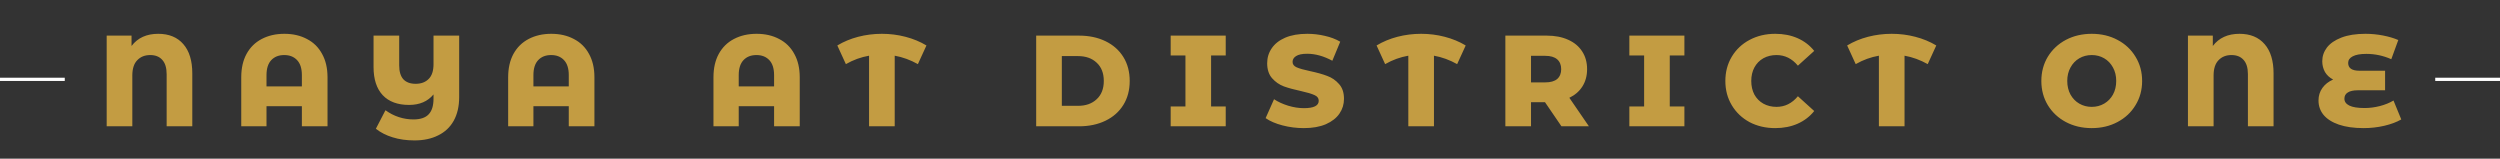 <svg width="772" height="49" viewBox="0 0 772 49" fill="none" xmlns="http://www.w3.org/2000/svg">
<rect x="0" y="0" width="772" height="49" fill="#333333" stroke="none"/>
<rect y="24" width="20" height="1" fill="white"/>
<path d="M48.861 10.44C52.194 10.44 54.781 11.507 56.621 13.64C58.461 15.747 59.381 18.76 59.381 22.68V39H51.461V22.92C51.461 20.947 51.007 19.467 50.101 18.48C49.221 17.493 47.981 17 46.381 17C44.727 17 43.394 17.533 42.381 18.6C41.367 19.64 40.861 21.213 40.861 23.32V39H32.941V11H40.621V14.2C42.514 11.693 45.261 10.44 48.861 10.44ZM87.817 10.44C90.457 10.44 92.778 10.973 94.778 12.04C96.804 13.08 98.364 14.613 99.457 16.64C100.578 18.64 101.138 21.053 101.138 23.88V39H93.218V32.8H82.297V39H74.498V23.88C74.498 21.053 75.044 18.64 76.138 16.64C77.257 14.613 78.817 13.08 80.817 12.04C82.844 10.973 85.177 10.44 87.817 10.44ZM93.218 26.68V23.2C93.218 21.147 92.724 19.6 91.737 18.56C90.751 17.52 89.431 17 87.778 17C86.097 17 84.764 17.52 83.778 18.56C82.791 19.6 82.297 21.147 82.297 23.2V26.68H93.218ZM141.792 11V30C141.792 32.827 141.232 35.253 140.112 37.28C138.992 39.28 137.392 40.787 135.312 41.8C133.259 42.84 130.819 43.36 127.992 43.36C125.512 43.36 123.259 43.04 121.232 42.4C119.232 41.787 117.512 40.907 116.072 39.76L119.032 34.04C120.312 34.973 121.686 35.68 123.152 36.16C124.619 36.64 126.126 36.88 127.672 36.88C129.806 36.88 131.366 36.36 132.352 35.32C133.366 34.28 133.872 32.653 133.872 30.44V29.16C132.086 31.32 129.566 32.4 126.312 32.4C122.792 32.4 120.086 31.4 118.192 29.4C116.299 27.373 115.352 24.48 115.352 20.72V11H123.272V20.2C123.272 22.093 123.699 23.52 124.552 24.48C125.432 25.413 126.699 25.88 128.352 25.88C130.032 25.88 131.366 25.387 132.352 24.4C133.366 23.413 133.872 21.88 133.872 19.8V11H141.792ZM170.239 10.44C172.879 10.44 175.199 10.973 177.199 12.04C179.226 13.08 180.786 14.613 181.879 16.64C182.999 18.64 183.559 21.053 183.559 23.88V39H175.639V32.8H164.719V39H156.919V23.88C156.919 21.053 157.466 18.64 158.559 16.64C159.679 14.613 161.239 13.08 163.239 12.04C165.266 10.973 167.599 10.44 170.239 10.44ZM175.639 26.68V23.2C175.639 21.147 175.146 19.6 174.159 18.56C173.173 17.52 171.853 17 170.199 17C168.519 17 167.186 17.52 166.199 18.56C165.213 19.6 164.719 21.147 164.719 23.2V26.68H175.639ZM233.638 10.44C236.278 10.44 238.598 10.973 240.598 12.04C242.624 13.08 244.184 14.613 245.278 16.64C246.398 18.64 246.958 21.053 246.958 23.88V39H239.038V32.8H228.118V39H220.318V23.88C220.318 21.053 220.864 18.64 221.958 16.64C223.078 14.613 224.638 13.08 226.638 12.04C228.664 10.973 230.998 10.44 233.638 10.44ZM239.038 26.68V23.2C239.038 21.147 238.544 19.6 237.558 18.56C236.571 17.52 235.251 17 233.598 17C231.918 17 230.584 17.52 229.598 18.56C228.611 19.6 228.118 21.147 228.118 23.2V26.68H239.038ZM283.445 19.8C281.098 18.493 278.712 17.627 276.285 17.2V39H268.365V17.2C265.885 17.627 263.498 18.493 261.205 19.8L258.565 14.04C260.512 12.867 262.658 11.973 265.005 11.36C267.378 10.747 269.818 10.44 272.325 10.44C274.832 10.44 277.258 10.747 279.605 11.36C281.978 11.973 284.138 12.867 286.085 14.04L283.445 19.8ZM319.972 11H333.212C336.279 11 338.999 11.573 341.372 12.72C343.745 13.867 345.585 15.493 346.892 17.6C348.199 19.707 348.852 22.173 348.852 25C348.852 27.827 348.199 30.293 346.892 32.4C345.585 34.507 343.745 36.133 341.372 37.28C338.999 38.427 336.279 39 333.212 39H319.972V11ZM332.892 32.68C335.292 32.68 337.212 32 338.652 30.64C340.119 29.28 340.852 27.4 340.852 25C340.852 22.6 340.119 20.72 338.652 19.36C337.212 18 335.292 17.32 332.892 17.32H327.892V32.68H332.892ZM373.983 17.12V32.88H378.503V39H361.503V32.88H366.063V17.12H361.503V11H378.503V17.12H373.983ZM402.624 39.56C400.358 39.56 398.158 39.28 396.024 38.72C393.891 38.16 392.158 37.413 390.824 36.48L393.424 30.64C394.678 31.467 396.131 32.133 397.784 32.64C399.438 33.147 401.064 33.4 402.664 33.4C405.704 33.4 407.224 32.64 407.224 31.12C407.224 30.32 406.784 29.733 405.904 29.36C405.051 28.96 403.664 28.547 401.744 28.12C399.638 27.667 397.878 27.187 396.464 26.68C395.051 26.147 393.838 25.307 392.824 24.16C391.811 23.013 391.304 21.467 391.304 19.52C391.304 17.813 391.771 16.28 392.704 14.92C393.638 13.533 395.024 12.44 396.864 11.64C398.731 10.84 401.011 10.44 403.704 10.44C405.544 10.44 407.358 10.653 409.144 11.08C410.931 11.48 412.504 12.08 413.864 12.88L411.424 18.76C408.758 17.32 406.171 16.6 403.664 16.6C402.091 16.6 400.944 16.84 400.224 17.32C399.504 17.773 399.144 18.373 399.144 19.12C399.144 19.867 399.571 20.427 400.424 20.8C401.278 21.173 402.651 21.56 404.544 21.96C406.678 22.413 408.438 22.907 409.824 23.44C411.238 23.947 412.451 24.773 413.464 25.92C414.504 27.04 415.024 28.573 415.024 30.52C415.024 32.2 414.558 33.72 413.624 35.08C412.691 36.44 411.291 37.533 409.424 38.36C407.558 39.16 405.291 39.56 402.624 39.56ZM449.968 19.8C447.622 18.493 445.235 17.627 442.808 17.2V39H434.888V17.2C432.408 17.627 430.022 18.493 427.728 19.8L425.088 14.04C427.035 12.867 429.182 11.973 431.528 11.36C433.902 10.747 436.342 10.44 438.848 10.44C441.355 10.44 443.782 10.747 446.128 11.36C448.502 11.973 450.662 12.867 452.608 14.04L449.968 19.8ZM477.095 31.56H472.775V39H464.855V11H477.655C480.188 11 482.388 11.427 484.255 12.28C486.121 13.107 487.561 14.307 488.575 15.88C489.588 17.427 490.095 19.253 490.095 21.36C490.095 23.387 489.615 25.16 488.655 26.68C487.721 28.173 486.375 29.347 484.615 30.2L490.655 39H482.175L477.095 31.56ZM482.095 21.36C482.095 20.053 481.681 19.04 480.855 18.32C480.028 17.6 478.801 17.24 477.175 17.24H472.775V25.44H477.175C478.801 25.44 480.028 25.093 480.855 24.4C481.681 23.68 482.095 22.667 482.095 21.36ZM515.624 17.12V32.88H520.144V39H503.144V32.88H507.704V17.12H503.144V11H520.144V17.12H515.624ZM548.19 39.56C545.256 39.56 542.616 38.947 540.27 37.72C537.95 36.467 536.123 34.733 534.79 32.52C533.456 30.307 532.79 27.8 532.79 25C532.79 22.2 533.456 19.693 534.79 17.48C536.123 15.267 537.95 13.547 540.27 12.32C542.616 11.067 545.256 10.44 548.19 10.44C550.75 10.44 553.056 10.893 555.11 11.8C557.163 12.707 558.87 14.013 560.23 15.72L555.19 20.28C553.376 18.093 551.176 17 548.59 17C547.07 17 545.71 17.333 544.51 18C543.336 18.667 542.416 19.613 541.75 20.84C541.11 22.04 540.79 23.427 540.79 25C540.79 26.573 541.11 27.973 541.75 29.2C542.416 30.4 543.336 31.333 544.51 32C545.71 32.667 547.07 33 548.59 33C551.176 33 553.376 31.907 555.19 29.72L560.23 34.28C558.87 35.987 557.163 37.293 555.11 38.2C553.056 39.107 550.75 39.56 548.19 39.56ZM595.281 19.8C592.934 18.493 590.548 17.627 588.121 17.2V39H580.201V17.2C577.721 17.627 575.334 18.493 573.041 19.8L570.401 14.04C572.348 12.867 574.494 11.973 576.841 11.36C579.214 10.747 581.654 10.44 584.161 10.44C586.668 10.44 589.094 10.747 591.441 11.36C593.814 11.973 595.974 12.867 597.921 14.04L595.281 19.8ZM645.928 39.56C642.968 39.56 640.301 38.933 637.928 37.68C635.581 36.427 633.728 34.693 632.368 32.48C631.034 30.267 630.368 27.773 630.368 25C630.368 22.227 631.034 19.733 632.368 17.52C633.728 15.307 635.581 13.573 637.928 12.32C640.301 11.067 642.968 10.44 645.928 10.44C648.888 10.44 651.541 11.067 653.888 12.32C656.261 13.573 658.114 15.307 659.448 17.52C660.808 19.733 661.488 22.227 661.488 25C661.488 27.773 660.808 30.267 659.448 32.48C658.114 34.693 656.261 36.427 653.888 37.68C651.541 38.933 648.888 39.56 645.928 39.56ZM645.928 33C647.341 33 648.621 32.667 649.768 32C650.914 31.333 651.821 30.4 652.488 29.2C653.154 27.973 653.488 26.573 653.488 25C653.488 23.427 653.154 22.04 652.488 20.84C651.821 19.613 650.914 18.667 649.768 18C648.621 17.333 647.341 17 645.928 17C644.514 17 643.234 17.333 642.088 18C640.941 18.667 640.034 19.613 639.368 20.84C638.701 22.04 638.368 23.427 638.368 25C638.368 26.573 638.701 27.973 639.368 29.2C640.034 30.4 640.941 31.333 642.088 32C643.234 32.667 644.514 33 645.928 33ZM691.556 10.44C694.889 10.44 697.476 11.507 699.316 13.64C701.156 15.747 702.076 18.76 702.076 22.68V39H694.156V22.92C694.156 20.947 693.703 19.467 692.796 18.48C691.916 17.493 690.676 17 689.076 17C687.423 17 686.089 17.533 685.076 18.6C684.063 19.64 683.556 21.213 683.556 23.32V39H675.636V11H683.316V14.2C685.209 11.693 687.956 10.44 691.556 10.44ZM741.513 36.88C740.073 37.707 738.326 38.36 736.273 38.84C734.219 39.32 732.086 39.56 729.873 39.56C726.886 39.56 724.339 39.2 722.233 38.48C720.153 37.76 718.579 36.76 717.513 35.48C716.473 34.2 715.953 32.72 715.953 31.04C715.953 29.573 716.353 28.28 717.153 27.16C717.953 26.04 719.059 25.173 720.473 24.56C719.379 24 718.539 23.227 717.953 22.24C717.393 21.227 717.113 20.12 717.113 18.92C717.113 17.373 717.593 15.96 718.553 14.68C719.539 13.4 721.033 12.373 723.033 11.6C725.033 10.827 727.499 10.44 730.433 10.44C732.273 10.44 734.086 10.613 735.873 10.96C737.659 11.307 739.233 11.773 740.593 12.36L738.433 18.28C735.953 17.187 733.393 16.64 730.753 16.64C728.859 16.64 727.446 16.893 726.513 17.4C725.579 17.88 725.113 18.56 725.113 19.44C725.113 21.04 726.273 21.84 728.593 21.84H736.513V27.88H728.073C726.713 27.88 725.686 28.107 724.993 28.56C724.299 28.987 723.953 29.627 723.953 30.48C723.953 31.387 724.459 32.093 725.473 32.6C726.486 33.107 728.059 33.36 730.193 33.36C731.713 33.36 733.273 33.16 734.873 32.76C736.499 32.333 737.913 31.76 739.113 31.04L741.513 36.88Z" fill="#C39C42"/>
<rect x="752" y="24" width="20" height="1" fill="white"/>
</svg>
